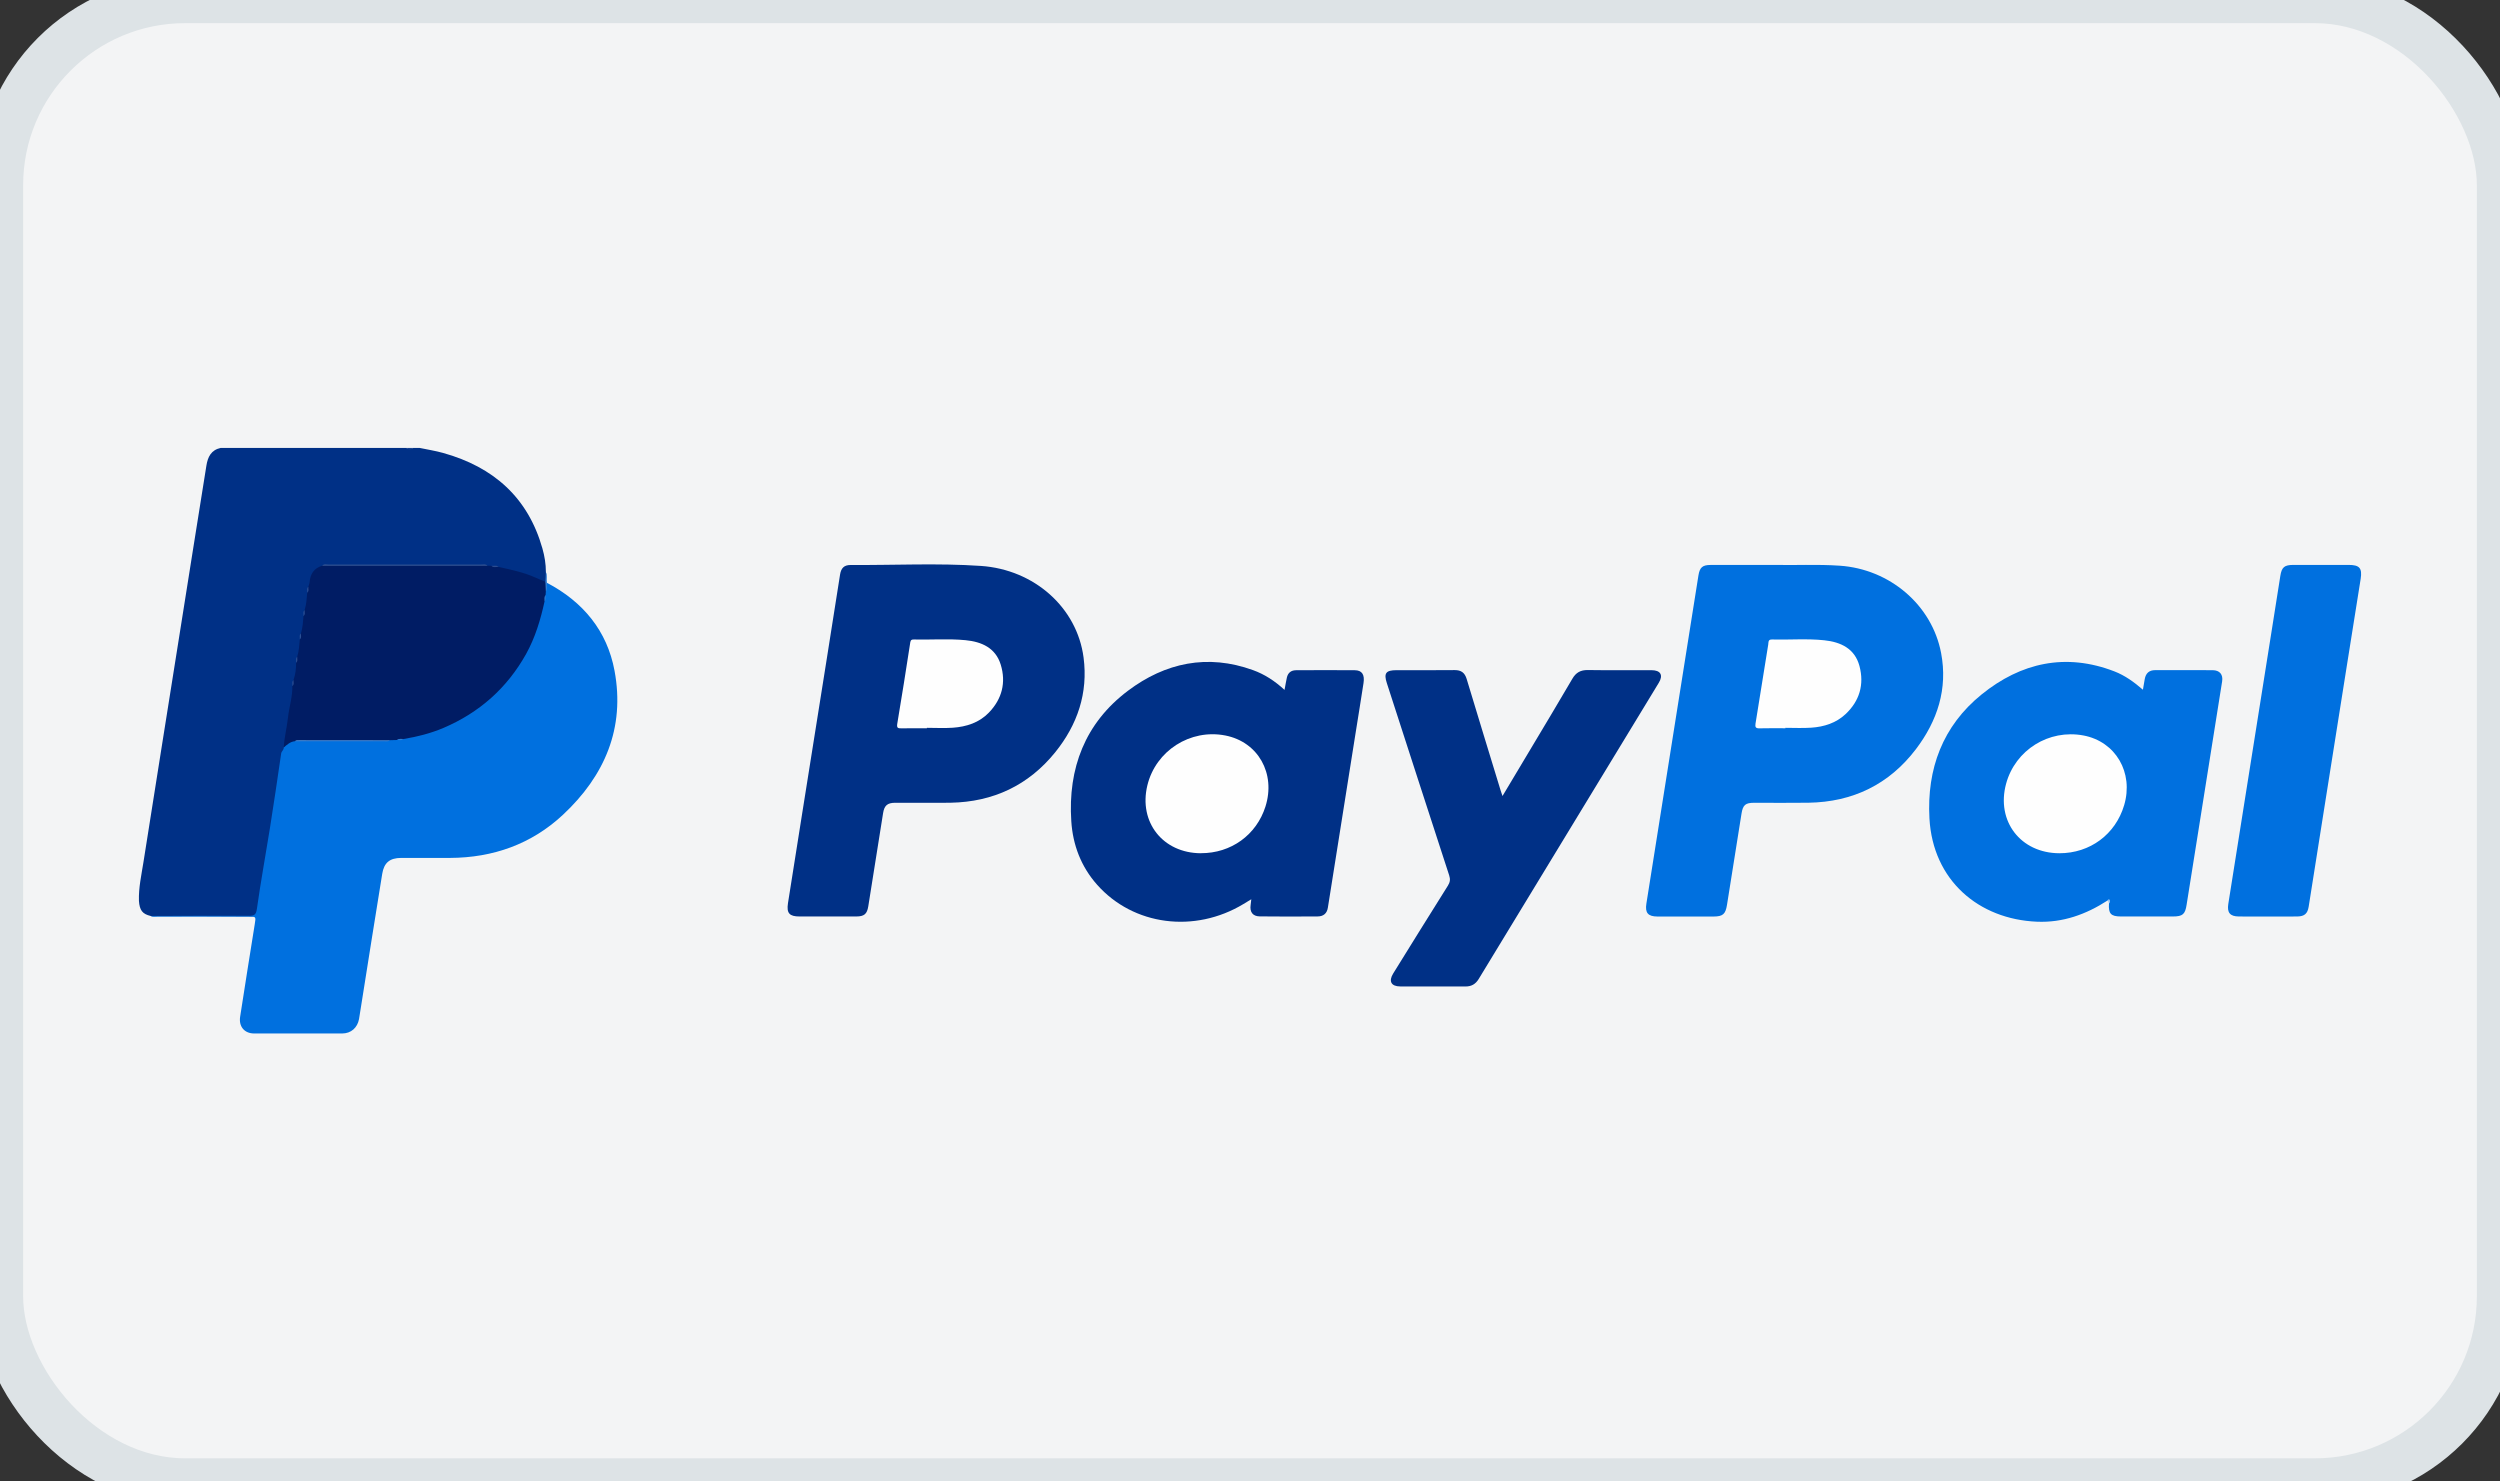 <svg width="54" height="32" viewBox="0 0 54 32" fill="none" xmlns="http://www.w3.org/2000/svg">
<rect x="0" y="0" width="54" height="32" fill="#333333" stroke="none"/>
<rect width="54" height="32" rx="4" fill="#F3F4F5"/>
<rect width="54" height="32" rx="4" stroke="#DDE3E6"/>
<path d="M3.254 19.785C3.077 19.743 3.015 19.663 3.001 19.459C2.992 19.175 3.055 18.899 3.099 18.62C3.358 16.988 3.614 15.356 3.875 13.724C4.07 12.502 4.261 11.28 4.458 10.058C4.488 9.87 4.56 9.72 4.767 9.675H8.77C8.823 9.697 8.877 9.697 8.93 9.675C8.975 9.675 9.019 9.675 9.064 9.675C9.234 9.711 9.406 9.737 9.573 9.784C10.66 10.088 11.405 10.746 11.716 11.846C11.763 12.012 11.791 12.181 11.791 12.354C11.807 12.421 11.797 12.488 11.797 12.555C11.767 12.6 11.725 12.583 11.691 12.567C11.396 12.428 11.081 12.351 10.766 12.279C10.713 12.248 10.655 12.258 10.599 12.256C10.567 12.255 10.536 12.252 10.505 12.245C10.462 12.231 10.418 12.232 10.373 12.232C9.286 12.232 8.199 12.232 7.112 12.232C7.077 12.232 7.041 12.23 7.007 12.241C6.835 12.284 6.74 12.395 6.722 12.57C6.718 12.609 6.707 12.647 6.69 12.682C6.666 12.725 6.671 12.772 6.671 12.819C6.656 12.938 6.656 13.061 6.616 13.177C6.589 13.22 6.59 13.269 6.592 13.318C6.577 13.44 6.576 13.563 6.536 13.68C6.509 13.724 6.51 13.773 6.512 13.822C6.497 13.943 6.495 14.066 6.456 14.184C6.429 14.228 6.429 14.277 6.432 14.326C6.432 14.45 6.417 14.573 6.375 14.69C6.348 14.736 6.35 14.786 6.353 14.837C6.334 15.127 6.269 15.412 6.226 15.7C6.203 15.852 6.183 16.005 6.16 16.157C6.056 16.533 6.023 16.921 5.96 17.303C5.832 18.083 5.709 18.863 5.589 19.643C5.572 19.755 5.534 19.796 5.411 19.795C4.737 19.788 4.061 19.791 3.386 19.791C3.342 19.791 3.298 19.796 3.254 19.785L3.254 19.785Z" fill="#003086"/>
<path d="M8.931 9.675C8.877 9.717 8.824 9.714 8.771 9.675H8.931Z" fill="#174391"/>
<path d="M3.255 19.785C3.961 19.783 4.666 19.779 5.372 19.782C5.488 19.782 5.53 19.765 5.549 19.631C5.631 19.047 5.738 18.467 5.831 17.885C5.916 17.35 5.995 16.814 6.073 16.277C6.08 16.226 6.133 16.199 6.129 16.147C6.18 16.025 6.283 15.986 6.405 15.977C7.009 15.974 7.613 15.976 8.217 15.975C8.279 15.975 8.342 15.981 8.402 15.962C8.456 15.95 8.511 15.948 8.565 15.948C8.614 15.951 8.663 15.953 8.711 15.937C9.798 15.744 10.649 15.197 11.242 14.268C11.463 13.922 11.604 13.541 11.692 13.14C11.703 13.089 11.712 13.036 11.733 12.987C11.754 12.944 11.751 12.898 11.752 12.852C11.753 12.824 11.757 12.796 11.763 12.77C11.788 12.712 11.759 12.638 11.815 12.589C12.595 12.999 13.114 13.626 13.274 14.488C13.505 15.726 13.061 16.758 12.16 17.599C11.48 18.234 10.651 18.527 9.719 18.531C9.367 18.532 9.016 18.531 8.665 18.531C8.421 18.532 8.295 18.632 8.256 18.875C8.104 19.807 7.957 20.74 7.809 21.673C7.791 21.786 7.775 21.9 7.755 22.012C7.721 22.198 7.583 22.322 7.394 22.323C6.759 22.325 6.123 22.325 5.487 22.323C5.278 22.322 5.154 22.171 5.187 21.961C5.29 21.294 5.396 20.627 5.503 19.96C5.529 19.799 5.532 19.799 5.372 19.799C4.713 19.799 4.056 19.799 3.397 19.799C3.349 19.799 3.299 19.812 3.254 19.785H3.255Z" fill="#0070DF"/>
<path d="M20.014 17.34C19.787 17.34 19.56 17.339 19.333 17.34C19.167 17.341 19.101 17.4 19.075 17.562C18.968 18.233 18.862 18.905 18.755 19.576C18.728 19.742 18.668 19.795 18.497 19.796C18.088 19.797 17.679 19.797 17.27 19.796C17.052 19.796 16.987 19.725 17.02 19.51C17.119 18.874 17.221 18.238 17.322 17.602C17.497 16.508 17.671 15.414 17.844 14.321C17.945 13.684 18.044 13.048 18.145 12.412C18.168 12.267 18.235 12.203 18.375 12.204C19.313 12.21 20.253 12.16 21.189 12.224C22.341 12.303 23.264 13.125 23.405 14.202C23.506 14.97 23.273 15.654 22.792 16.25C22.216 16.962 21.455 17.322 20.534 17.339C20.36 17.343 20.187 17.34 20.013 17.34H20.014Z" fill="#003086"/>
<path d="M38.346 12.202C38.75 12.213 39.243 12.185 39.737 12.219C40.815 12.291 41.73 13.064 41.928 14.106C42.075 14.876 41.849 15.57 41.383 16.183C40.806 16.941 40.023 17.324 39.064 17.339C38.673 17.345 38.282 17.34 37.891 17.34C37.702 17.34 37.647 17.386 37.617 17.572C37.511 18.23 37.406 18.887 37.303 19.546C37.271 19.744 37.216 19.796 37.015 19.797C36.61 19.797 36.206 19.798 35.801 19.797C35.596 19.796 35.53 19.717 35.562 19.517C35.891 17.438 36.221 15.36 36.551 13.281C36.596 12.998 36.641 12.714 36.686 12.431C36.714 12.256 36.773 12.203 36.95 12.203C37.386 12.201 37.822 12.202 38.347 12.202L38.346 12.202Z" fill="#0070DF"/>
<path d="M27.746 14.902C27.765 14.801 27.778 14.718 27.796 14.637C27.819 14.532 27.889 14.477 27.995 14.477C28.418 14.475 28.84 14.473 29.263 14.477C29.418 14.478 29.48 14.57 29.452 14.754C29.398 15.112 29.338 15.469 29.282 15.826C29.108 16.92 28.935 18.014 28.761 19.108C28.735 19.274 28.707 19.439 28.682 19.605C28.663 19.73 28.586 19.794 28.464 19.795C28.046 19.798 27.628 19.799 27.21 19.794C27.058 19.792 26.991 19.698 27.014 19.546C27.019 19.511 27.023 19.477 27.028 19.424C26.963 19.463 26.912 19.495 26.86 19.526C25.803 20.165 24.482 19.993 23.699 19.112C23.351 18.72 23.173 18.252 23.14 17.738C23.065 16.596 23.437 15.618 24.363 14.921C25.168 14.315 26.082 14.118 27.066 14.475C27.315 14.565 27.534 14.707 27.746 14.902Z" fill="#003086"/>
<path d="M45.518 19.454C45.056 19.752 44.557 19.932 44 19.909C42.739 19.857 41.75 19.015 41.676 17.678C41.617 16.606 41.963 15.679 42.804 14.999C43.65 14.315 44.617 14.094 45.674 14.503C45.898 14.59 46.093 14.73 46.287 14.898C46.302 14.813 46.313 14.742 46.326 14.67C46.348 14.544 46.419 14.475 46.552 14.475C46.966 14.475 47.38 14.473 47.793 14.476C47.945 14.477 48.022 14.569 47.998 14.718C47.828 15.794 47.656 16.87 47.485 17.946C47.4 18.478 47.314 19.009 47.231 19.541C47.2 19.747 47.147 19.796 46.935 19.796C46.561 19.797 46.188 19.797 45.814 19.796C45.594 19.796 45.54 19.736 45.554 19.516C45.562 19.484 45.578 19.448 45.519 19.454L45.518 19.454Z" fill="#0070DF"/>
<path d="M32.454 17.194C32.662 16.846 32.859 16.517 33.056 16.187C33.359 15.679 33.665 15.172 33.963 14.661C34.041 14.526 34.142 14.471 34.297 14.473C34.755 14.48 35.213 14.475 35.671 14.476C35.869 14.476 35.931 14.582 35.83 14.748C34.534 16.88 33.236 19.012 31.94 21.146C31.873 21.256 31.784 21.308 31.657 21.308C31.186 21.307 30.715 21.309 30.244 21.307C30.049 21.306 29.99 21.195 30.092 21.029C30.485 20.395 30.878 19.76 31.276 19.128C31.323 19.052 31.329 18.99 31.302 18.907C30.851 17.524 30.404 16.14 29.956 14.756C29.886 14.54 29.935 14.476 30.166 14.476C30.584 14.476 31.002 14.478 31.42 14.474C31.561 14.473 31.639 14.53 31.68 14.666C31.923 15.472 32.17 16.277 32.416 17.082C32.425 17.111 32.436 17.14 32.454 17.194Z" fill="#003086"/>
<path d="M48.983 19.797C48.774 19.797 48.565 19.799 48.356 19.796C48.169 19.794 48.102 19.713 48.131 19.527C48.443 17.561 48.755 15.595 49.067 13.63C49.13 13.233 49.193 12.836 49.255 12.44C49.286 12.25 49.341 12.203 49.539 12.202C49.935 12.202 50.331 12.202 50.727 12.202C50.964 12.202 51.026 12.269 50.991 12.5C50.891 13.141 50.787 13.781 50.685 14.422C50.511 15.516 50.338 16.61 50.165 17.704C50.066 18.331 49.968 18.959 49.867 19.587C49.843 19.735 49.775 19.794 49.623 19.796C49.41 19.799 49.196 19.797 48.982 19.797H48.983Z" fill="#0070DF"/>
<path d="M11.815 12.589C11.803 12.651 11.835 12.719 11.79 12.777C11.73 12.709 11.738 12.638 11.78 12.566C11.784 12.495 11.788 12.425 11.791 12.355C11.825 12.43 11.799 12.512 11.815 12.589V12.589Z" fill="#2E7ED5"/>
<path d="M45.518 19.454C45.529 19.433 45.552 19.414 45.567 19.433C45.588 19.458 45.575 19.491 45.554 19.516C45.545 19.494 45.547 19.465 45.518 19.454H45.518Z" fill="#9CC7F2"/>
<path d="M11.78 12.565C11.783 12.636 11.787 12.706 11.79 12.776C11.789 12.802 11.787 12.828 11.785 12.854C11.757 12.895 11.787 12.945 11.763 12.987C11.677 13.383 11.562 13.769 11.363 14.127C10.952 14.862 10.356 15.391 9.579 15.723C9.301 15.841 9.012 15.913 8.715 15.963C8.671 15.985 8.62 15.958 8.577 15.984C8.525 15.986 8.474 15.987 8.422 15.988C8.375 16.008 8.326 15.998 8.278 15.998C7.689 15.999 7.101 15.998 6.512 15.999C6.464 15.999 6.415 15.988 6.368 16.011C6.268 16.02 6.2 16.086 6.129 16.146C6.14 15.929 6.197 15.717 6.22 15.502C6.245 15.273 6.32 15.051 6.315 14.818C6.347 14.78 6.312 14.729 6.34 14.689C6.381 14.568 6.398 14.443 6.395 14.314C6.427 14.276 6.392 14.225 6.42 14.185C6.457 14.063 6.466 13.936 6.476 13.81C6.507 13.772 6.472 13.721 6.5 13.682C6.538 13.56 6.545 13.432 6.556 13.306C6.587 13.268 6.553 13.217 6.58 13.178C6.618 13.056 6.625 12.929 6.636 12.802C6.667 12.764 6.632 12.713 6.66 12.675C6.669 12.642 6.685 12.61 6.687 12.576C6.702 12.4 6.78 12.273 6.958 12.22C6.991 12.2 7.027 12.208 7.062 12.208C8.183 12.208 9.304 12.208 10.425 12.208C10.46 12.208 10.496 12.201 10.529 12.22C10.557 12.22 10.586 12.221 10.614 12.221C10.662 12.254 10.722 12.216 10.77 12.246C11.048 12.307 11.326 12.365 11.586 12.485C11.65 12.514 11.716 12.539 11.78 12.565L11.78 12.565Z" fill="#001C64"/>
<path d="M10.53 12.22C9.339 12.22 8.148 12.22 6.958 12.22C6.997 12.176 7.05 12.195 7.096 12.195C8.194 12.194 9.292 12.194 10.391 12.195C10.438 12.195 10.489 12.178 10.53 12.22Z" fill="#355493"/>
<path d="M10.77 12.246C10.717 12.241 10.659 12.268 10.613 12.221C10.666 12.23 10.724 12.199 10.77 12.246Z" fill="#2B4C90"/>
<path d="M6.66 12.675C6.657 12.718 6.68 12.766 6.636 12.802C6.642 12.759 6.617 12.71 6.66 12.675Z" fill="#2C4F94"/>
<path d="M6.58 13.179C6.576 13.222 6.599 13.271 6.555 13.306C6.561 13.263 6.537 13.215 6.58 13.179Z" fill="#2B4F94"/>
<path d="M6.5 13.683C6.496 13.726 6.52 13.775 6.475 13.81C6.481 13.768 6.457 13.719 6.5 13.683Z" fill="#2B4F94"/>
<path d="M6.42 14.186C6.417 14.23 6.44 14.279 6.395 14.315C6.401 14.272 6.376 14.222 6.42 14.186Z" fill="#294C91"/>
<path d="M6.34 14.69C6.337 14.734 6.36 14.783 6.315 14.819C6.321 14.775 6.297 14.726 6.34 14.69Z" fill="#294C91"/>
<path d="M6.368 16.011C6.396 15.98 6.433 15.986 6.468 15.986C7.119 15.987 7.771 15.988 8.423 15.988C8.39 16.022 8.348 16.012 8.31 16.012C7.663 16.012 7.016 16.011 6.369 16.011H6.368Z" fill="#3E7DC8"/>
<path d="M11.763 12.988C11.761 12.941 11.749 12.894 11.785 12.854C11.781 12.899 11.803 12.948 11.763 12.988Z" fill="#2A7DD6"/>
<path d="M8.577 15.984C8.618 15.949 8.668 15.961 8.715 15.963C8.674 16.003 8.624 15.981 8.577 15.984Z" fill="#2E7FD5"/>
<path d="M20.021 15.731C19.838 15.731 19.656 15.729 19.474 15.732C19.399 15.733 19.365 15.729 19.381 15.632C19.479 15.058 19.567 14.482 19.657 13.907C19.665 13.858 19.663 13.811 19.736 13.813C20.109 13.822 20.484 13.792 20.856 13.828C21.203 13.862 21.503 13.993 21.615 14.354C21.735 14.742 21.644 15.098 21.36 15.392C21.151 15.61 20.875 15.698 20.581 15.719C20.395 15.732 20.208 15.721 20.021 15.721V15.731L20.021 15.731Z" fill="#FEFEFE"/>
<path d="M38.565 15.73C38.378 15.73 38.192 15.727 38.005 15.732C37.925 15.734 37.907 15.706 37.919 15.631C38.012 15.062 38.101 14.491 38.194 13.921C38.201 13.878 38.186 13.81 38.274 13.813C38.651 13.823 39.029 13.79 39.405 13.83C39.765 13.868 40.065 14.011 40.165 14.388C40.27 14.785 40.167 15.141 39.864 15.425C39.658 15.618 39.4 15.699 39.124 15.718C38.939 15.731 38.751 15.721 38.565 15.721V15.73Z" fill="#FEFEFE"/>
<path d="M25.938 18.43C25.117 18.426 24.591 17.758 24.783 16.964C24.964 16.215 25.712 15.738 26.469 15.887C27.176 16.026 27.56 16.708 27.334 17.421C27.139 18.036 26.59 18.432 25.938 18.429V18.43Z" fill="#FEFEFE"/>
<path d="M44.483 18.43C43.645 18.428 43.114 17.737 43.331 16.931C43.529 16.199 44.255 15.746 45.002 15.886C45.698 16.017 46.09 16.687 45.882 17.391C45.696 18.022 45.144 18.431 44.483 18.43Z" fill="#FEFEFE"/>
</svg>
